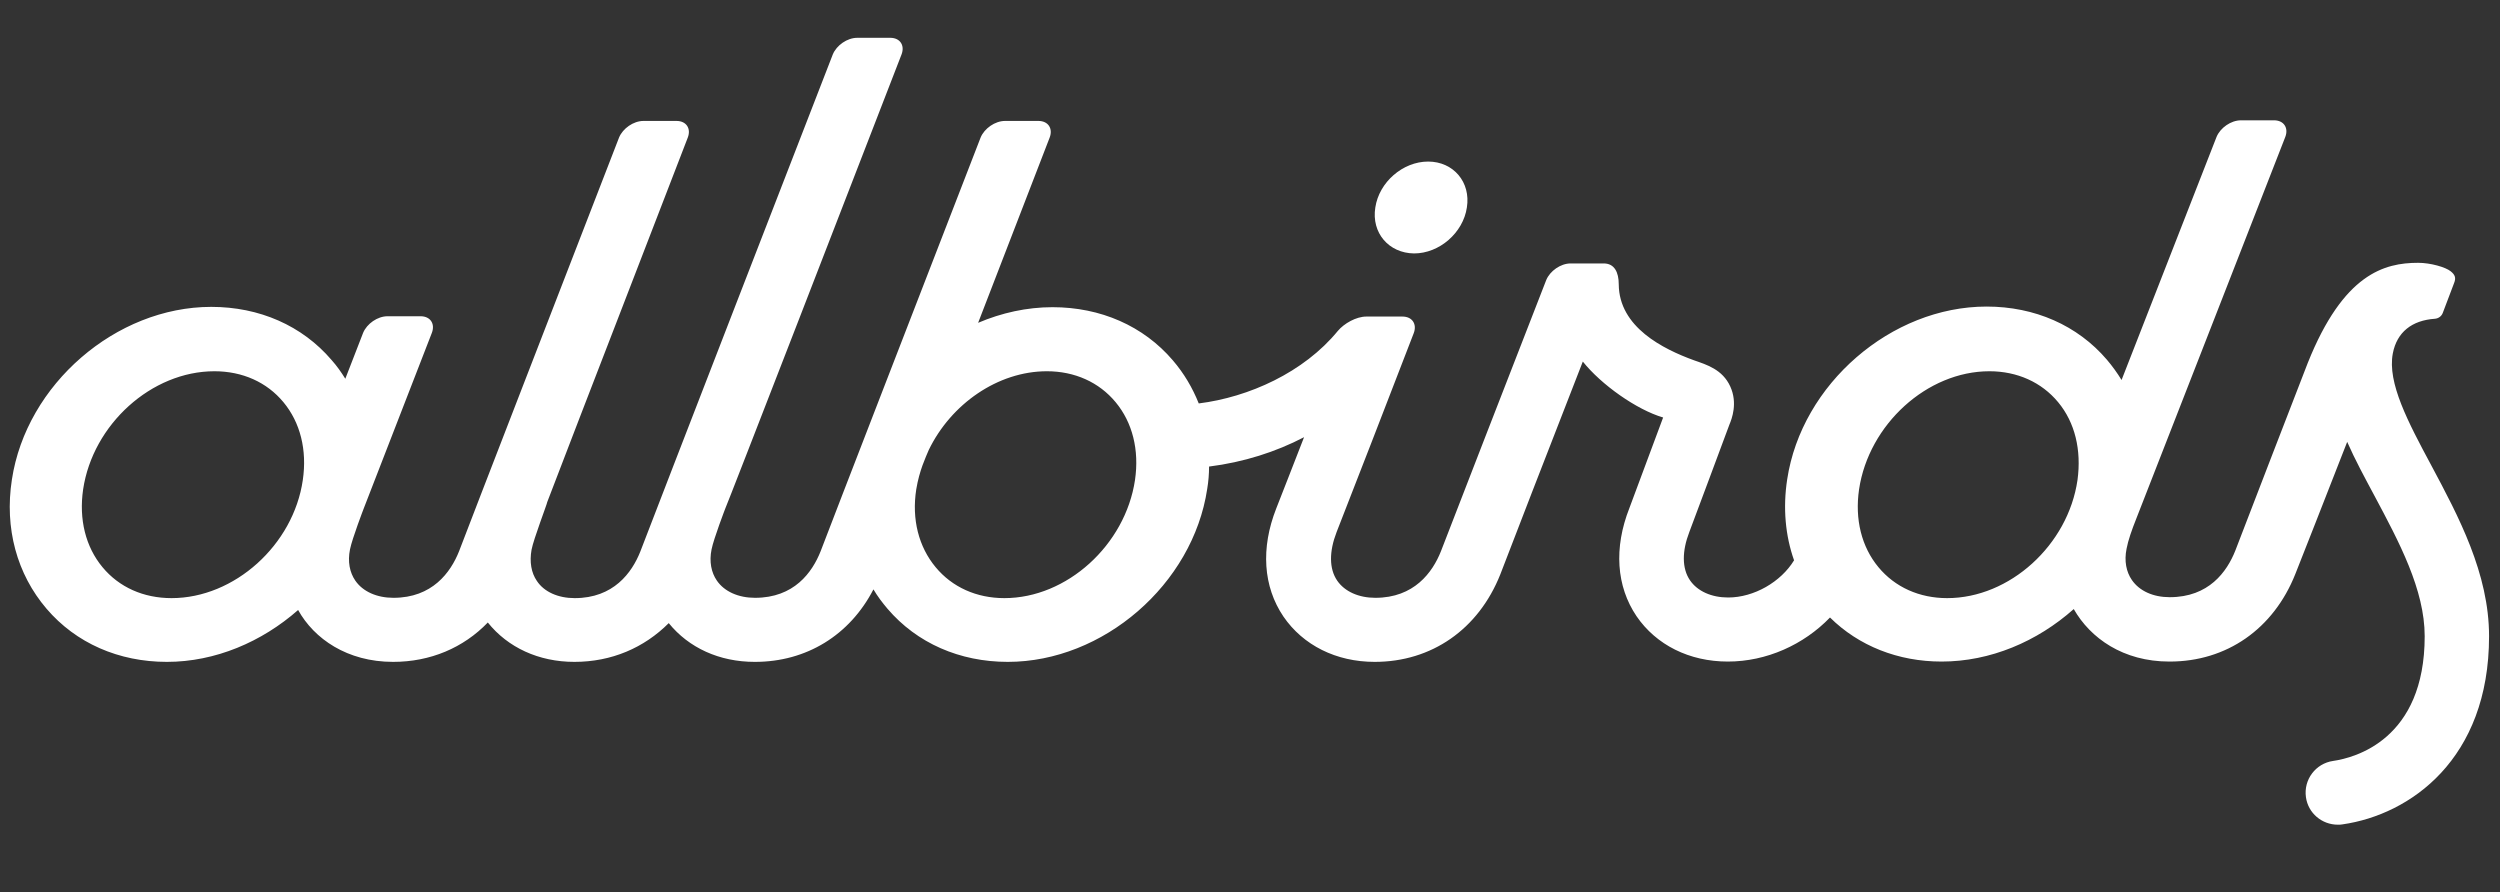 <?xml version="1.0" encoding="utf-8"?>
<!-- Generator: Adobe Illustrator 27.1.1, SVG Export Plug-In . SVG Version: 6.00 Build 0)  -->
<svg version="1.1" id="Layer_1" xmlns="http://www.w3.org/2000/svg" xmlns:xlink="http://www.w3.org/1999/xlink" x="0px" y="0px"
	 viewBox="0 0 800 285.5" style="enable-background:new 0 0 800 285.5;" xml:space="preserve">
<rect x="0" y="0" width="800" height="285.5" fill="#333333" stroke="none"/>
<style type="text/css">
	.st0{fill:#FFFFFF;}
</style>
<g>
	<path class="st0" d="M288.5,17.4c1.1-2.9-0.5-5.3-3.6-5.3h-10.6c-3.2,0-6.6,2.4-7.8,5.3c-2.9,7.4-58.2,150.1-61.6,159.1
		c-2.7,6.8-8.6,14.9-21,14.9c-5.3,0-9.8-2-12.1-5.5c-1.8-2.6-2.4-6.1-1.7-10c0.6-3.3,5.1-15,5-15.2C187.1,129.3,208.2,75,220.1,44
		c1.1-2.9-0.5-5.3-3.6-5.3h-10.6c-3.2,0-6.6,2.4-7.8,5.3c-17.3,44.7-47.8,123.4-51.2,132.4c-2.7,6.8-8.6,14.9-21,14.9
		c-5.3,0-9.8-2-12.2-5.5c-1.8-2.6-2.5-6.1-1.7-10c0.7-3.5,4.4-13.1,4.4-13.1l21.8-56.2c1.1-2.9-0.5-5.3-3.6-5.3h-10.6
		c-3.2,0-6.6,2.4-7.8,5.3l-5.7,14.7c-1.3-2.1-2.7-4.1-4.4-6c-9.4-11-23.1-17-38.5-17c-30.5,0-59.2,24.8-63.8,55.3
		c-2.4,15.5,1.6,30.2,11.1,41.3c9.4,11,23.1,17,38.5,17c15.5,0,30.4-6.4,42-16.6c5.1,9.2,15.7,16.6,30.4,16.6
		c11.9,0,22.5-4.5,30.3-12.6c6.4,8,16.3,12.6,27.7,12.6c0,0,0,0,0,0c0,0,0,0,0,0c11.9,0,22.3-4.5,30.2-12.4
		c6.4,7.9,16.2,12.4,27.5,12.4c0,0,0,0,0.1,0c0,0,0,0,0,0c16.4,0,30.3-8.5,37.9-23.2c1.3,2.2,2.8,4.2,4.5,6.2
		c9.4,11,23.1,17,38.5,17c30.5,0,59.2-24.8,63.8-55.3c0.4-2.4,0.6-4.8,0.6-7.2c11.1-1.4,21.4-4.7,30.4-9.4
		c-3.8,9.7-7.1,18.3-8.9,22.8c-5,12.7-4.2,25,2.3,34.6c6.3,9.2,16.9,14.5,29.2,14.5c18.2,0,33.2-10.4,40.2-28
		c2.8-7.3,15.8-41,26.4-68.1c5.9,7.4,17.2,15.4,25.7,17.9c-3.9,10.5-10.1,27.1-10.8,29c-5,12.7-4.2,25,2.3,34.6
		c6.3,9.2,16.9,14.5,29.2,14.5c12.4,0,24.3-5.4,32.7-14.1c9.2,9.1,21.8,14.1,35.7,14.1c15.6,0,30.6-6.4,42.3-16.8
		c5.3,9.3,15.8,16.8,30.6,16.8c0,0,0,0,0.1,0c0,0,0,0,0,0c18.2,0,33.2-10.4,40.2-28c0.5-1.3,11.5-29.1,16.6-42.3
		c2.5,5.7,5.6,11.4,8.7,17.2c7.9,14.8,16.1,30.1,16.1,45c0,33.1-22.4,38.9-29.3,39.9c-5.6,0.8-9.5,6-8.7,11.6
		c0.7,5.1,5.1,8.8,10.2,8.8c0.5,0,1,0,1.5-0.1c21.6-3.1,46.9-20.8,46.9-60.2c0-20.1-9.8-38.4-18.5-54.7
		c-7.4-13.8-14.1-26.4-12.3-35.8c1.3-6.8,6.1-10.6,13.5-11.1c1.1-0.1,2.1-0.8,2.5-1.9l3.6-9.5c0.7-1.7,0.3-2.7-1.1-3.8
		c-1.6-1.3-6.4-2.7-10.4-2.7c-10.8,0-23.9,3.5-35.3,32c-0.5,1.2-22.5,58.2-23.2,60.1c-2.7,6.8-8.5,14.9-21,14.9
		c-5.3,0-9.7-2-12.1-5.5c-1.8-2.6-2.5-6.1-1.7-10c0.5-2.7,1.7-6.1,3.1-9.6c8.4-21.6,38.5-98.5,47.7-122.2c1.1-2.9-0.5-5.3-3.6-5.3
		h-10.6c-3.2,0-6.6,2.4-7.8,5.3c-7.2,18.4-20,51.1-30.4,77.8c-1.4-2.3-3-4.5-4.7-6.5c-9.4-11-23.1-17-38.5-17
		c-30.5,0-59.2,24.8-63.8,55.3c-1.4,9.1-0.6,18,2.2,25.9c-4.2,6.9-12.8,11.9-21.1,11.9c-5.3,0-9.8-2-12.2-5.5
		c-2.6-3.8-2.6-9.3-0.2-15.5c1.1-2.8,11.7-31.4,12.8-34.3c0.8-1.9,2.7-6.9,0.3-12.2c-2.5-5.5-7.6-7-11.6-8.4
		c-9.9-3.6-24-10.6-24.1-24.3c0-3.9-1.4-6.7-4.8-6.7h-10.6c-3.2,0-6.6,2.4-7.8,5.3c-10.6,27.3-30.2,77.6-33.7,86.8
		c-2.7,6.8-8.6,14.9-21,14.9c-5.3,0-9.8-2-12.2-5.5c-2.6-3.8-2.6-9.3-0.2-15.5c4.3-11,17.8-45.7,24.7-63.7c1.1-2.9-0.5-5.3-3.6-5.3
		h-11.6c-3.2,0-7.1,2.2-9.1,4.6c-10.9,13.3-28.5,21.2-44.5,23.2c-2-5-4.7-9.6-8.3-13.8c-9.4-11-23.1-17-38.5-17
		c-8.2,0-16.3,1.8-23.8,5c8.4-21.7,16.8-43.5,22.9-59.3c1.1-2.9-0.5-5.3-3.6-5.3h-10.7c-3.2,0-6.6,2.4-7.8,5.3
		c-17.3,44.7-47.8,123.4-51.2,132.4c-2.7,6.8-8.5,14.9-21,14.9c-5.3,0-9.8-2-12.2-5.5c-1.8-2.6-2.5-6.1-1.7-10
		c0.7-3.5,4.4-13.1,4.4-13.1C232.2,162.8,276.3,49,288.5,17.4z M54.9,191.4c-9,0-16.8-3.5-22.1-9.9c-5.4-6.5-7.6-15.3-6.2-24.9
		c3.1-20.8,21.9-37.8,42-37.8c9,0,16.8,3.5,22.1,9.9c5.4,6.5,7.6,15.3,6.2,24.9C93.9,174.4,75,191.4,54.9,191.4z M363.2,153.6
		c-3.1,20.8-21.8,37.8-41.8,37.8c-8.9,0-16.7-3.5-22-9.9c-5.4-6.5-7.7-15.3-6.2-24.9c1-6.1,3-10.2,4-12.6
		c7.1-14.7,22.1-25.2,37.8-25.2c8.9,0,16.7,3.5,22,9.9C362.4,135.2,364.6,144,363.2,153.6z M623.1,191.4c-8.9,0-16.7-3.5-22-9.9
		c-5.4-6.5-7.6-15.3-6.2-24.9c3.1-20.8,21.8-37.8,41.7-37.8c8.9,0,16.7,3.5,22,9.9c5.4,6.5,7.5,15.3,6.2,24.9
		C661.8,174.4,643.1,191.4,623.1,191.4z M440.1,66.4c1.2-8.1,8.8-14.7,16.9-14.7c8.1,0,13.7,6.6,12.4,14.7
		c-1.2,8.1-8.8,14.7-16.9,14.7C444.4,81,438.8,74.5,440.1,66.4z"/>
</g>
</svg>
